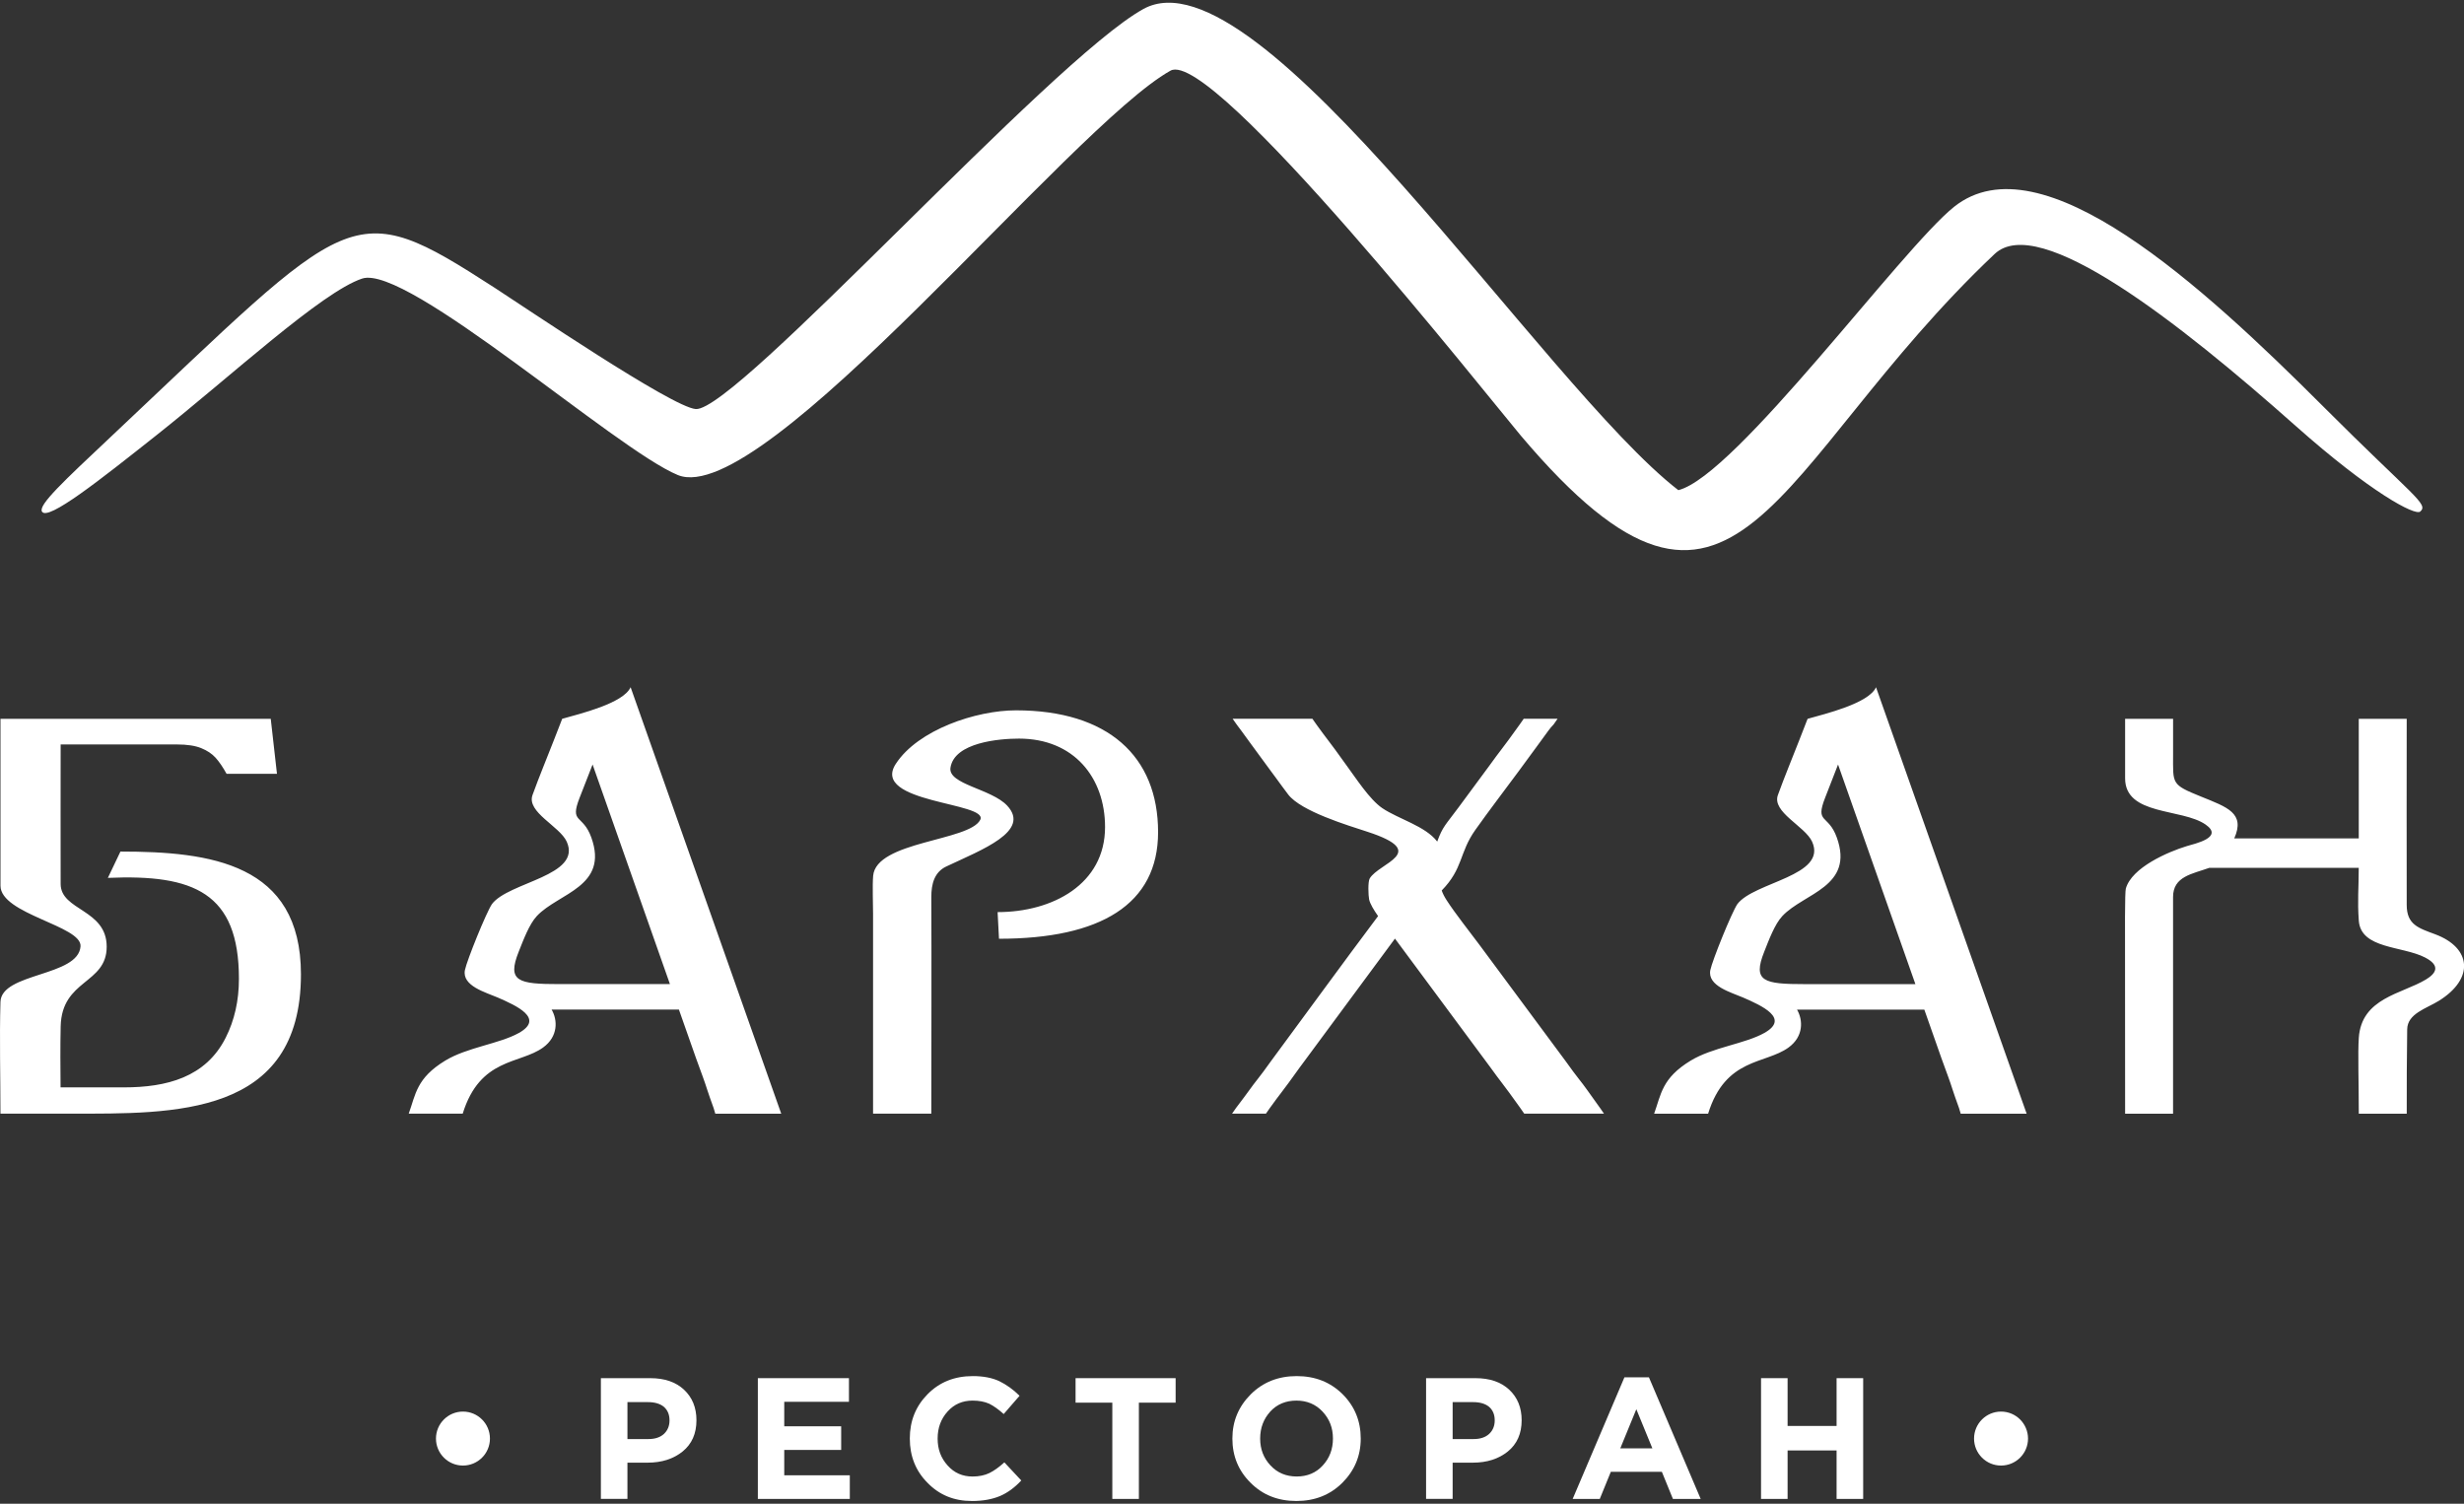 <?xml version="1.0" encoding="UTF-8"?> <svg xmlns="http://www.w3.org/2000/svg" id="_Слой_1" data-name="Слой 1" viewBox="0 0 919.37 561.08"><rect x="0" y="0" width="919.37" height="561.08" fill="#333333" stroke="none"/><defs><style> .cls-1, .cls-2 { fill: #fff; } .cls-2 { fill-rule: evenodd; } </style></defs><path class="cls-2" d="M866.9,151.72c-44.85-44.83-105.32-100.47-137.79-74.55-19.69,15.72-81.47,100.38-102.89,105.72C575.79,143.92,469.69-20.44,426.61,3.36c-34.69,19.17-152.05,150.32-167,149.27-8.8-.62-64.13-38.2-75.06-45.26-54.13-34.98-52.58-29.68-143.25,55.66-17.65,16.62-27.03,25.37-25.65,27.84,2.09,3.76,21.86-11.96,42.64-28.41,27.87-22.07,61.68-53.47,76.82-58.51,16.7-5.56,94.75,63.84,117.8,73.3,31.9,13.08,146.48-130.02,183.82-150.88,15.58-8.7,119.13,122.46,130.68,136.13,81.09,95.93,93,11.57,176.81-67.72,16.46-15.58,68.73,25.4,112.35,64.15,27.95,24.83,44.58,33.63,46.47,31.95,3.2-2.85-2.24-5.26-36.15-39.16"></path><path class="cls-2" d="M172.74,526.7c5.56,0,10.07,4.51,10.07,10.07s-4.51,10.07-10.07,10.07-10.07-4.51-10.07-10.07,4.51-10.07,10.07-10.07"></path><path class="cls-2" d="M746.63,526.7c5.56,0,10.07,4.51,10.07,10.07s-4.51,10.07-10.07,10.07-10.07-4.51-10.07-10.07,4.51-10.07,10.07-10.07"></path><path class="cls-1" d="M584.17,395.94c2.1,2.95,3.72,5.12,4.84,6.53,1.12,1.41,2.21,2.84,3.26,4.32,1.05,1.47,2.63,3.68,4.74,6.63l1.47,2.11h-29.76l-1.47-2.11c-1.82-2.52-3.19-4.42-4.1-5.68-.91-1.26-1.86-2.53-2.84-3.79-.98-1.26-2.39-3.16-4.21-5.68-3.87-5.22-7.74-10.44-11.61-15.66-3.87-5.22-7.73-10.44-11.6-15.66l-12.4-16.73c-11.41,15.44-22.81,30.87-34.22,46.3l-1.3,1.75c-1.82,2.53-3.19,4.42-4.1,5.68-.91,1.26-1.86,2.53-2.84,3.79-.98,1.26-2.39,3.16-4.21,5.68l-1.47,2.11h-12.64l1.47-2.11c2.25-2.95,3.89-5.16,4.95-6.63,1.05-1.47,2.14-2.91,3.26-4.32,1.12-1.4,2.73-3.58,4.84-6.53,13.3-17.99,26.54-36.23,39.96-54.12-1.64-2.34-3.01-4.64-3.34-6.21-.3-1.48-.5-6.6,.22-7.83,3.43-5.85,22.65-9.75-.77-17.4-7.66-2.5-24.84-7.68-29.64-13.92-1.51-1.96-3.02-4.09-4.5-6.09l-1.93-2.61c-3.09-4.21-5.51-7.51-7.26-9.89-1.75-2.39-2.98-4.07-3.68-5.05-.7-.98-1.33-1.82-1.89-2.53l-1.47-2.1h29.76l1.47,2.1c1.83,2.53,3.23,4.42,4.21,5.68,.98,1.26,1.93,2.53,2.84,3.79,.91,1.26,2.28,3.16,4.1,5.68,3.57,4.83,8.71,12.88,13.46,16.1,5.95,4.03,16.06,6.66,20.49,12.47,2.09-5.72,3.05-6.1,7.98-12.78,3.02-4.09,6.05-8.18,9.07-12.28l2.59-3.51c1.83-2.53,3.23-4.42,4.21-5.68,.98-1.27,1.93-2.53,2.84-3.79,.91-1.26,2.28-3.16,4.11-5.68l1.47-2.1h12.64l-1.47,2.1c-.7,.7-1.4,1.55-2.11,2.53-.7,.98-1.93,2.67-3.68,5.05-1.75,2.39-4.17,5.68-7.26,9.89-5.34,7.23-11.01,14.62-16.19,21.93-6.04,8.53-4.44,14.3-12.52,22.57,.37,1.1,.96,2.29,1.85,3.66,3.33,5.14,8.4,11.46,12.16,16.53,10.74,14.5,21.49,29.01,32.24,43.51m-205.1-130.92c-14.82,0-36.55,7.22-44.85,19.98-9.54,14.67,34.85,14.3,31.51,20.87-4.05,7.98-38.87,7.93-39.96,20.92-.31,3.64-.03,10.19-.03,14.14v74.58h21.74c0-27.55,.11-53.26,0-80.81-.02-4.91,1.14-9.32,5.59-11.42,13.2-6.24,31.66-13.11,22.71-22.7-5.89-6.31-22.09-7.92-21.16-14.13,1.43-9.52,18.43-10.88,25.56-10.88,20.52,0,32.12,14.59,32.12,33.01,0,21.35-19.62,31.73-40.09,31.73l.52,9.94c37.82,0,59.36-12.79,59.36-39.77,0-28.38-18.78-45.46-53.04-45.46Zm-170.37,102.15h41.25l-28.86-81.94c-1.61,4.14-3.23,8.29-4.85,12.43-3.8,9.75,1.19,5.92,4.38,14.81,6.59,18.39-12.2,20.67-20.31,29.28-2.87,3.05-5.04,8.96-6.79,13.34-4.45,11.14-.13,12.08,15.17,12.08Zm44.6,9.51h-47.5c2.25,3.84,2.55,10.01-3.19,14.16-8.66,6.27-23.5,3.72-29.98,24.67h-20.14c2.61-7.24,2.86-13.23,13.6-19.78,8.18-4.98,20.24-6.27,27.5-10.33,9.67-5.42-.89-10.17-7.91-13.23-4.34-1.89-13.43-4.28-12.22-10.26,.73-3.59,7.95-21.44,10.07-24.59,6.22-8.3,33.73-10.48,27.9-23.32-2.63-5.77-15.07-10.98-12.75-17.39,2.41-6.67,5.32-13.65,7.91-20.31,.92-2.37,1.84-4.74,2.77-7.11l.39-1.01c6.46-1.83,22.86-5.75,25.53-11.79l56.2,159.13h-24.6l-.63-2.11c-1.12-3.09-1.93-5.4-2.42-6.94-.49-1.55-1.02-3.09-1.58-4.63-.56-1.54-1.4-3.86-2.53-6.94l-6.41-18.21Zm-168.78-87.98c-1.4-2.53-2.77-4.53-4.1-6-1.33-1.47-3.12-2.67-5.37-3.58-2.25-.91-5.26-1.37-9.05-1.37H22.63c0,18.43-.06,33.66,0,52.06,.03,10.02,17.18,9.36,17.18,23.41s-16.78,12.07-17.17,29.75c-.18,8.39-.09,14.35-.04,22.74h23.6c15.97,0,30.54-3.73,38-18.51,3.3-6.52,4.95-13.86,4.95-22,0-32.12-16.85-39.05-48.9-37.66l4.69-9.82c33.44,0,67.35,4.34,67.35,45.8,0,53.22-47.53,51.99-85.87,51.99H.17c0-13.84-.39-27.9,0-41.68,.3-11,29.07-9.39,29.88-20.74,.55-7.69-29.87-11.96-29.87-22.63,0-20.76,0-41.52,0-62.28H101.02l2.32,20.52h-18.82Zm588.88,78.48h41.26l-28.86-81.94c-1.62,4.14-3.23,8.29-4.84,12.43-3.8,9.75,1.19,5.92,4.38,14.81,6.59,18.39-12.2,20.67-20.31,29.28-2.87,3.05-5.04,8.96-6.78,13.34-4.45,11.14-.13,12.08,15.17,12.08Zm44.6,9.51h-47.51c2.25,3.84,2.55,10.01-3.19,14.16-8.66,6.27-23.5,3.72-29.98,24.67h-20.14c2.61-7.24,2.86-13.23,13.6-19.78,8.17-4.98,20.24-6.27,27.5-10.33,9.67-5.42-.89-10.17-7.91-13.23-4.34-1.89-13.43-4.28-12.22-10.26,.73-3.59,7.95-21.44,10.07-24.59,6.22-8.3,33.73-10.48,27.89-23.32-2.63-5.77-15.07-10.98-12.75-17.39,2.41-6.67,5.32-13.65,7.91-20.31,.92-2.37,1.84-4.74,2.77-7.11l.4-1.01c6.46-1.83,22.86-5.75,25.53-11.79l56.2,159.13h-24.6l-.63-2.11c-1.12-3.09-1.93-5.4-2.42-6.94-.49-1.55-1.02-3.09-1.58-4.63-.56-1.54-1.4-3.86-2.53-6.94l-6.41-18.21Zm92.81-108.5v13.26c0,11.11-.79,11.21,10.5,15.78,9.72,3.94,16.52,6.15,12.32,15.58h46.46v-44.62h17.89c0,23.65-.08,45.79,0,69.45,.02,7.38,4.37,8.6,10.61,10.93,13.54,5.04,14.7,16.54,1.44,24.8-4.67,2.91-11.78,4.78-11.87,10.66-.17,11.09-.17,20.42-.17,31.5h-17.89c0-12.16-.39-22.41,0-28.29,1-14.94,16.02-16.35,25.05-21.79,3.75-2.26,5.61-5.14-.33-8.21-8.45-4.37-23.96-3.12-24.72-13.76-.54-7.62-.02-11.86-.02-19.7h-55.73c-6.36,2.3-13.55,3.15-13.55,10.89v80.86s-17.89,0-17.89,0l-.04-73.57c0-5.8,.14-9.83,.3-10.4,2.18-7.9,15.78-13.76,22.76-15.88,2.94-.89,13.98-3.21,7-8.05-8.88-6.15-30.05-3.24-30.02-17.28v-2.17c0-6.67,0-13.33,0-19.99h17.89Z"></path><path class="cls-1" d="M224.2,559.29v-45.06h18.41c5.34,0,9.53,1.42,12.62,4.31,3.09,2.9,4.63,6.69,4.63,11.39,0,5.02-1.74,8.88-5.15,11.65-3.41,2.77-7.79,4.18-13.07,4.18h-7.53v13.52h-9.91Zm9.91-22.34h7.85c2.45,0,4.38-.64,5.79-1.93,1.35-1.29,2.06-2.96,2.06-5.02,0-2.19-.71-3.86-2.12-5.09-1.42-1.16-3.41-1.74-5.92-1.74h-7.66v13.78Z"></path><polygon class="cls-1" points="282.77 559.29 282.77 514.23 316.76 514.23 316.76 523.05 292.62 523.05 292.62 532.19 313.86 532.19 313.86 541.01 292.62 541.01 292.62 550.47 317.08 550.47 317.08 559.29 282.77 559.29"></polygon><path class="cls-1" d="M362.58,560.06c-6.63,0-12.1-2.25-16.48-6.76-4.44-4.44-6.63-9.98-6.63-16.54s2.19-12.04,6.63-16.54c4.44-4.51,10.04-6.76,16.87-6.76,3.93,0,7.21,.64,9.85,1.87,2.64,1.29,5.21,3.09,7.6,5.47l-5.92,6.82c-1.93-1.74-3.73-3.03-5.41-3.86-1.74-.77-3.8-1.16-6.18-1.16-3.8,0-6.89,1.35-9.33,4.06-2.51,2.77-3.73,6.12-3.73,10.11s1.22,7.27,3.73,10.04c2.45,2.77,5.54,4.12,9.33,4.12,2.38,0,4.51-.45,6.24-1.29s3.6-2.19,5.6-3.99l6.31,6.76c-2.45,2.64-5.09,4.57-7.92,5.79-2.9,1.22-6.37,1.87-10.56,1.87Z"></path><polygon class="cls-1" points="415.03 559.29 415.03 523.37 401.32 523.37 401.32 514.23 438.65 514.23 438.65 523.37 424.94 523.37 424.94 559.29 415.03 559.29"></polygon><path class="cls-1" d="M500.83,553.3c-4.57,4.51-10.23,6.76-17.12,6.76s-12.55-2.25-17.06-6.76c-4.57-4.51-6.82-10.04-6.82-16.54s2.32-11.97,6.89-16.54c4.57-4.51,10.23-6.76,17.12-6.76s12.55,2.25,17.12,6.76c4.51,4.51,6.76,10.04,6.76,16.54s-2.32,11.97-6.89,16.54Zm-26.78-6.5c2.57,2.77,5.86,4.12,9.78,4.12s7.21-1.35,9.72-4.12c2.51-2.7,3.8-6.05,3.8-10.04s-1.29-7.27-3.86-10.04-5.86-4.12-9.78-4.12-7.21,1.35-9.72,4.06c-2.51,2.77-3.8,6.12-3.8,10.11s1.29,7.27,3.86,10.04Z"></path><path class="cls-1" d="M532.1,559.29v-45.06h18.41c5.34,0,9.53,1.42,12.62,4.31,3.09,2.9,4.63,6.69,4.63,11.39,0,5.02-1.74,8.88-5.15,11.65-3.41,2.77-7.79,4.18-13.07,4.18h-7.53v13.52h-9.91Zm9.91-22.34h7.85c2.45,0,4.38-.64,5.79-1.93,1.35-1.29,2.06-2.96,2.06-5.02,0-2.19-.71-3.86-2.12-5.09-1.42-1.16-3.41-1.74-5.92-1.74h-7.66v13.78Z"></path><path class="cls-1" d="M586.8,559.29l19.31-45.38h9.14l19.31,45.38h-10.36l-4.12-10.11h-19.05l-4.12,10.11h-10.11Zm17.77-18.86h11.97l-5.99-14.61-5.99,14.61Z"></path><polygon class="cls-1" points="657.08 559.29 657.08 514.23 666.99 514.23 666.99 532.06 685.27 532.06 685.27 514.23 695.19 514.23 695.19 559.29 685.27 559.29 685.27 541.2 666.99 541.2 666.99 559.29 657.08 559.29"></polygon></svg> 